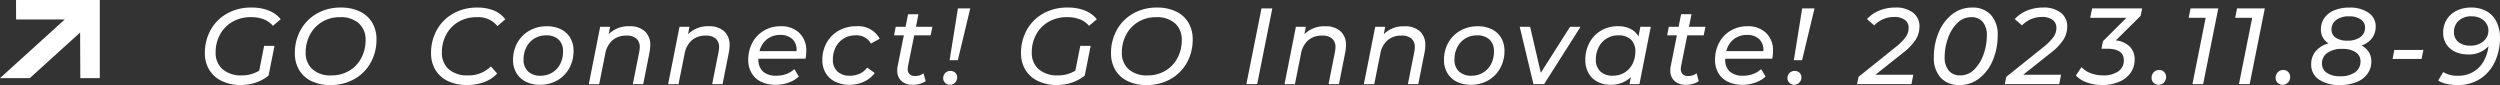 <svg xmlns="http://www.w3.org/2000/svg" width="415.95" height="14.144" viewBox="0 0 415.95 14.144"><rect x="0" y="0" width="415.95" height="14.144" fill="#333333" stroke="none"/><g transform="translate(-15.421 -985.819)"><path d="M32.025,998.819H28.783l-.03-7.591-8.378,7.591H15.421l3.663-3.319h0l7.107-6.439H18.1l-.013-3.242H32.025Z" fill="#fff"/><path d="M59.366,993.447h1.727l-.99,4.95a6.74,6.74,0,0,1-2.1,1.152,7.6,7.6,0,0,1-2.485.414,7.178,7.178,0,0,1-3.194-.666,4.9,4.9,0,0,1-2.089-1.863,5.249,5.249,0,0,1-.729-2.781,7.789,7.789,0,0,1,.955-3.834,7,7,0,0,1,2.717-2.736,8.091,8.091,0,0,1,4.086-1.008,7.55,7.55,0,0,1,2.871.5,4.861,4.861,0,0,1,1.99,1.44l-1.3,1.1a3.806,3.806,0,0,0-1.531-1.089,5.779,5.779,0,0,0-2.106-.351,6.051,6.051,0,0,0-3.1.774,5.37,5.37,0,0,0-2.06,2.115,6.125,6.125,0,0,0-.73,2.979,3.581,3.581,0,0,0,1.134,2.781,4.7,4.7,0,0,0,3.276,1.035,5.288,5.288,0,0,0,2.844-.792Z" fill="#fff"/><path d="M67.213,999.3a4.756,4.756,0,0,1-2.034-1.863,5.4,5.4,0,0,1-.7-2.781,7.788,7.788,0,0,1,.954-3.834,7.052,7.052,0,0,1,2.691-2.736,7.833,7.833,0,0,1,4-1.008,7.111,7.111,0,0,1,3.195.666,4.751,4.751,0,0,1,2.043,1.863,5.4,5.4,0,0,1,.7,2.781,7.8,7.8,0,0,1-.954,3.834,7.042,7.042,0,0,1-2.7,2.736,7.883,7.883,0,0,1-4.014,1.008A7.054,7.054,0,0,1,67.213,999.3Zm6.336-1.728a5.381,5.381,0,0,0,2-2.133,6.248,6.248,0,0,0,.7-2.943,3.625,3.625,0,0,0-1.107-2.781,4.454,4.454,0,0,0-3.159-1.035,5.614,5.614,0,0,0-2.988.792,5.423,5.423,0,0,0-2.007,2.142,6.2,6.2,0,0,0-.711,2.934,3.61,3.61,0,0,0,1.116,2.781,4.487,4.487,0,0,0,3.168,1.035A5.614,5.614,0,0,0,73.549,997.569Z" fill="#fff"/><path d="M89.929,999.3a4.851,4.851,0,0,1-2.07-1.863,5.29,5.29,0,0,1-.72-2.781,7.8,7.8,0,0,1,.954-3.834,7.024,7.024,0,0,1,2.709-2.736,8,8,0,0,1,4.059-1.008,7.028,7.028,0,0,1,2.772.513,4.169,4.169,0,0,1,1.854,1.449l-1.3,1.116a4.083,4.083,0,0,0-3.456-1.476,5.812,5.812,0,0,0-3.06.792A5.407,5.407,0,0,0,89.65,991.6a6.184,6.184,0,0,0-.711,2.943,3.6,3.6,0,0,0,1.125,2.781,4.577,4.577,0,0,0,3.213,1.035,5.168,5.168,0,0,0,3.816-1.494l1.044,1.188a5.535,5.535,0,0,1-2.151,1.422,7.965,7.965,0,0,1-2.835.486A7.213,7.213,0,0,1,89.929,999.3Z" fill="#fff"/><path d="M102.908,999.414a3.771,3.771,0,0,1-1.566-1.449,4.137,4.137,0,0,1-.558-2.16,5.765,5.765,0,0,1,.72-2.88,5.22,5.22,0,0,1,2-2.007,5.708,5.708,0,0,1,2.88-.729,5.21,5.21,0,0,1,2.358.5,3.672,3.672,0,0,1,1.557,1.431,4.177,4.177,0,0,1,.549,2.169,5.815,5.815,0,0,1-.72,2.889,5.222,5.222,0,0,1-1.989,2.016,5.656,5.656,0,0,1-2.871.729A5.134,5.134,0,0,1,102.908,999.414Zm4.384-1.512a3.54,3.54,0,0,0,1.332-1.431,4.473,4.473,0,0,0,.476-2.088,2.6,2.6,0,0,0-.738-1.98,2.939,2.939,0,0,0-2.106-.7,3.565,3.565,0,0,0-3.24,1.944,4.394,4.394,0,0,0-.486,2.088,2.591,2.591,0,0,0,.747,1.971,2.921,2.921,0,0,0,2.1.711A3.658,3.658,0,0,0,107.292,997.9Z" fill="#fff"/><path d="M122.7,991.017a3,3,0,0,1,.909,2.34,6.254,6.254,0,0,1-.108,1.116l-1.062,5.346h-1.728l1.062-5.346a4.542,4.542,0,0,0,.09-.792,1.841,1.841,0,0,0-.558-1.44,2.4,2.4,0,0,0-1.656-.5,3.469,3.469,0,0,0-2.313.765,3.861,3.861,0,0,0-1.215,2.277l-1.008,5.04h-1.728l1.89-9.54h1.656L116.7,991.5a4.635,4.635,0,0,1,3.456-1.314A3.646,3.646,0,0,1,122.7,991.017Z" fill="#fff"/><path d="M135.9,991.017a3,3,0,0,1,.909,2.34,6.343,6.343,0,0,1-.107,1.116l-1.063,5.346h-1.727l1.061-5.346a4.446,4.446,0,0,0,.09-.792,1.841,1.841,0,0,0-.558-1.44,2.4,2.4,0,0,0-1.656-.5,3.466,3.466,0,0,0-2.312.765,3.85,3.85,0,0,0-1.215,2.277l-1.009,5.04h-1.728l1.89-9.54h1.656L129.9,991.5a4.637,4.637,0,0,1,3.456-1.314A3.646,3.646,0,0,1,135.9,991.017Z" fill="#fff"/><path d="M141.611,995.589v.108a2.61,2.61,0,0,0,.756,2.025,3.255,3.255,0,0,0,2.268.693,4.583,4.583,0,0,0,1.656-.3,3.781,3.781,0,0,0,1.295-.8l.739,1.242a4.929,4.929,0,0,1-1.71,1.008,6.268,6.268,0,0,1-2.124.36,5.456,5.456,0,0,1-2.43-.5,3.684,3.684,0,0,1-1.584-1.44,4.208,4.208,0,0,1-.559-2.2,5.944,5.944,0,0,1,.694-2.88,5.052,5.052,0,0,1,1.926-2,5.378,5.378,0,0,1,2.763-.72,4.313,4.313,0,0,1,3.105,1.107,3.968,3.968,0,0,1,1.161,3.015,7.289,7.289,0,0,1-.126,1.278Zm1.422-3.24a3.547,3.547,0,0,0-1.242,1.98h6.156a2.414,2.414,0,0,0-.675-1.989,2.842,2.842,0,0,0-2.043-.711A3.449,3.449,0,0,0,143.033,992.349Z" fill="#fff"/><path d="M154.386,999.414a3.766,3.766,0,0,1-1.584-1.44,4.124,4.124,0,0,1-.558-2.169,5.764,5.764,0,0,1,.72-2.88,5.22,5.22,0,0,1,2-2.007,5.744,5.744,0,0,1,2.9-.729,4.049,4.049,0,0,1,3.924,2.07l-1.458.81a2.714,2.714,0,0,0-2.592-1.368,3.654,3.654,0,0,0-1.917.513,3.589,3.589,0,0,0-1.341,1.431,4.394,4.394,0,0,0-.486,2.088,2.591,2.591,0,0,0,.747,1.971,2.947,2.947,0,0,0,2.115.711,3.823,3.823,0,0,0,1.611-.342,3.108,3.108,0,0,0,1.233-1.008l1.261.9a4.531,4.531,0,0,1-1.783,1.44,5.581,5.581,0,0,1-2.394.522A5.289,5.289,0,0,1,154.386,999.414Z" fill="#fff"/><path d="M166.5,996.777a2.573,2.573,0,0,0-.053.5,1.174,1.174,0,0,0,.314.882,1.309,1.309,0,0,0,.945.306,2.259,2.259,0,0,0,1.369-.45l.36,1.314a3.827,3.827,0,0,1-2.215.594,2.586,2.586,0,0,1-1.826-.639,2.266,2.266,0,0,1-.693-1.755,3.421,3.421,0,0,1,.072-.72L165.8,991.7h-1.62l.271-1.422h1.637l.414-2.088h1.729l-.414,2.088h2.735l-.288,1.422H167.53Z" fill="#fff"/><path d="M172.678,999.6a1.036,1.036,0,0,1-.324-.756,1.194,1.194,0,0,1,.342-.882,1.169,1.169,0,0,1,.864-.342,1.1,1.1,0,0,1,.8.306,1.012,1.012,0,0,1,.315.756,1.215,1.215,0,0,1-.351.882,1.149,1.149,0,0,1-.855.36A1.078,1.078,0,0,1,172.678,999.6Zm2.124-12.384h2.052l-2.07,8.622h-1.367Z" fill="#fff"/><path d="M195.161,993.447h1.727l-.99,4.95a6.734,6.734,0,0,1-2.106,1.152,7.594,7.594,0,0,1-2.484.414,7.175,7.175,0,0,1-3.194-.666,4.9,4.9,0,0,1-2.089-1.863,5.249,5.249,0,0,1-.729-2.781,7.8,7.8,0,0,1,.954-3.834,7.007,7.007,0,0,1,2.718-2.736,8.091,8.091,0,0,1,4.086-1.008,7.55,7.55,0,0,1,2.871.5,4.861,4.861,0,0,1,1.99,1.44l-1.3,1.1a3.806,3.806,0,0,0-1.531-1.089,5.779,5.779,0,0,0-2.106-.351,6.051,6.051,0,0,0-3.1.774,5.37,5.37,0,0,0-2.06,2.115,6.125,6.125,0,0,0-.73,2.979,3.581,3.581,0,0,0,1.134,2.781,4.7,4.7,0,0,0,3.276,1.035,5.288,5.288,0,0,0,2.844-.792Z" fill="#fff"/><path d="M203.008,999.3a4.756,4.756,0,0,1-2.034-1.863,5.4,5.4,0,0,1-.7-2.781,7.789,7.789,0,0,1,.954-3.834,7.052,7.052,0,0,1,2.691-2.736,7.833,7.833,0,0,1,4-1.008,7.111,7.111,0,0,1,3.2.666,4.751,4.751,0,0,1,2.043,1.863,5.405,5.405,0,0,1,.7,2.781,7.81,7.81,0,0,1-.954,3.834,7.042,7.042,0,0,1-2.7,2.736,7.885,7.885,0,0,1-4.014,1.008A7.054,7.054,0,0,1,203.008,999.3Zm6.336-1.728a5.381,5.381,0,0,0,2-2.133,6.248,6.248,0,0,0,.7-2.943,3.624,3.624,0,0,0-1.106-2.781,4.454,4.454,0,0,0-3.159-1.035,5.614,5.614,0,0,0-2.988.792,5.423,5.423,0,0,0-2.007,2.142,6.2,6.2,0,0,0-.711,2.934,3.61,3.61,0,0,0,1.116,2.781,4.487,4.487,0,0,0,3.168,1.035A5.614,5.614,0,0,0,209.344,997.569Z" fill="#fff"/><path d="M225.309,987.219h1.8l-2.52,12.6h-1.8Z" fill="#fff"/><path d="M238.455,991.017a3,3,0,0,1,.909,2.34,6.254,6.254,0,0,1-.108,1.116l-1.062,5.346h-1.728l1.062-5.346a4.542,4.542,0,0,0,.09-.792,1.841,1.841,0,0,0-.558-1.44,2.4,2.4,0,0,0-1.656-.5,3.469,3.469,0,0,0-2.313.765,3.861,3.861,0,0,0-1.215,2.277l-1.008,5.04H229.14l1.89-9.54h1.656l-.234,1.224a4.635,4.635,0,0,1,3.456-1.314A3.646,3.646,0,0,1,238.455,991.017Z" fill="#fff"/><path d="M251.654,991.017a3,3,0,0,1,.909,2.34,6.343,6.343,0,0,1-.107,1.116l-1.063,5.346h-1.727l1.061-5.346a4.447,4.447,0,0,0,.09-.792,1.841,1.841,0,0,0-.558-1.44,2.4,2.4,0,0,0-1.656-.5,3.464,3.464,0,0,0-2.312.765,3.85,3.85,0,0,0-1.215,2.277l-1.009,5.04h-1.728l1.89-9.54h1.656l-.234,1.224a4.635,4.635,0,0,1,3.456-1.314A3.646,3.646,0,0,1,251.654,991.017Z" fill="#fff"/><path d="M257.793,999.414a3.774,3.774,0,0,1-1.565-1.449,4.138,4.138,0,0,1-.559-2.16,5.765,5.765,0,0,1,.721-2.88,5.22,5.22,0,0,1,2-2.007,5.708,5.708,0,0,1,2.88-.729,5.206,5.206,0,0,1,2.357.5,3.674,3.674,0,0,1,1.558,1.431,4.187,4.187,0,0,1,.549,2.169,5.815,5.815,0,0,1-.72,2.889,5.222,5.222,0,0,1-1.989,2.016,5.659,5.659,0,0,1-2.871.729A5.135,5.135,0,0,1,257.793,999.414Zm4.384-1.512a3.526,3.526,0,0,0,1.332-1.431,4.462,4.462,0,0,0,.477-2.088,2.6,2.6,0,0,0-.738-1.98,2.94,2.94,0,0,0-2.106-.7,3.565,3.565,0,0,0-3.24,1.944,4.394,4.394,0,0,0-.486,2.088,2.591,2.591,0,0,0,.747,1.971,2.92,2.92,0,0,0,2.1.711A3.656,3.656,0,0,0,262.177,997.9Z" fill="#fff"/><path d="M278.389,990.279l-6.066,9.54h-1.764l-2.286-9.54H270l1.782,7.65,4.86-7.65Z" fill="#fff"/><path d="M290.08,990.279l-1.891,9.54h-1.655l.233-1.17a4.592,4.592,0,0,1-1.5.945,5.085,5.085,0,0,1-1.862.333,4.661,4.661,0,0,1-2.179-.495A3.614,3.614,0,0,1,279.729,998a4.327,4.327,0,0,1-.54-2.2,5.919,5.919,0,0,1,.7-2.9,5.118,5.118,0,0,1,1.936-2,5.371,5.371,0,0,1,2.762-.72,4.683,4.683,0,0,1,2.1.432,3.043,3.043,0,0,1,1.342,1.278l.323-1.62ZM285.7,997.9a3.54,3.54,0,0,0,1.332-1.431,4.473,4.473,0,0,0,.476-2.088,2.6,2.6,0,0,0-.738-1.98,2.936,2.936,0,0,0-2.105-.7,3.565,3.565,0,0,0-3.241,1.944,4.394,4.394,0,0,0-.486,2.088,2.591,2.591,0,0,0,.747,1.971,2.921,2.921,0,0,0,2.1.711A3.658,3.658,0,0,0,285.7,997.9Z" fill="#fff"/><path d="M295.127,996.777a2.573,2.573,0,0,0-.053.5,1.174,1.174,0,0,0,.314.882,1.309,1.309,0,0,0,.945.306,2.259,2.259,0,0,0,1.369-.45l.36,1.314a3.827,3.827,0,0,1-2.215.594,2.586,2.586,0,0,1-1.826-.639,2.266,2.266,0,0,1-.693-1.755,3.422,3.422,0,0,1,.072-.72l1.025-5.112H292.8l.271-1.422h1.637l.414-2.088h1.729l-.414,2.088h2.735l-.288,1.422h-2.735Z" fill="#fff"/><path d="M302.459,995.589v.108a2.61,2.61,0,0,0,.756,2.025,3.258,3.258,0,0,0,2.269.693,4.574,4.574,0,0,0,1.655-.3,3.786,3.786,0,0,0,1.3-.8l.738,1.242a4.919,4.919,0,0,1-1.71,1.008,6.263,6.263,0,0,1-2.124.36,5.451,5.451,0,0,1-2.429-.5,3.684,3.684,0,0,1-1.584-1.44,4.208,4.208,0,0,1-.559-2.2,5.954,5.954,0,0,1,.693-2.88,5.059,5.059,0,0,1,1.926-2,5.379,5.379,0,0,1,2.764-.72,4.308,4.308,0,0,1,3.1,1.107,3.965,3.965,0,0,1,1.162,3.015,7.29,7.29,0,0,1-.126,1.278Zm1.422-3.24a3.558,3.558,0,0,0-1.242,1.98H308.8a2.414,2.414,0,0,0-.674-1.989,2.842,2.842,0,0,0-2.043-.711A3.454,3.454,0,0,0,303.881,992.349Z" fill="#fff"/><path d="M313.144,999.6a1.036,1.036,0,0,1-.324-.756,1.194,1.194,0,0,1,.342-.882,1.17,1.17,0,0,1,.864-.342,1.1,1.1,0,0,1,.8.306,1.012,1.012,0,0,1,.315.756,1.215,1.215,0,0,1-.351.882,1.149,1.149,0,0,1-.855.36A1.077,1.077,0,0,1,313.144,999.6Zm2.124-12.384h2.052l-2.07,8.622h-1.368Z" fill="#fff"/><path d="M327.455,998.253h6.3l-.306,1.566h-9.054l.252-1.224,6.138-4.914a8.761,8.761,0,0,0,1.719-1.719,2.653,2.653,0,0,0,.477-1.5,1.6,1.6,0,0,0-.621-1.332,2.957,2.957,0,0,0-1.845-.486,4.518,4.518,0,0,0-3.258,1.4L326.05,989a5.4,5.4,0,0,1,2.034-1.413,6.959,6.959,0,0,1,2.682-.513,4.554,4.554,0,0,1,2.952.864,2.8,2.8,0,0,1,1.062,2.286,4.137,4.137,0,0,1-.612,2.169,9.186,9.186,0,0,1-2.178,2.259Z" fill="#fff"/><path d="M338.308,998.739a4.815,4.815,0,0,1-1.134-3.4,10.53,10.53,0,0,1,.792-4.095,7.344,7.344,0,0,1,2.242-3.033,5.262,5.262,0,0,1,3.338-1.134,4.03,4.03,0,0,1,3.123,1.224,4.844,4.844,0,0,1,1.125,3.4,10.531,10.531,0,0,1-.792,4.1,7.35,7.35,0,0,1-2.241,3.033,5.24,5.24,0,0,1-3.321,1.134A4.059,4.059,0,0,1,338.308,998.739Zm5.616-1.386a6.562,6.562,0,0,0,1.539-2.547,9.361,9.361,0,0,0,.531-3.069,3.37,3.37,0,0,0-.684-2.268,2.386,2.386,0,0,0-1.908-.792,3.23,3.23,0,0,0-2.358,1.008,6.562,6.562,0,0,0-1.539,2.547,9.36,9.36,0,0,0-.531,3.069,3.37,3.37,0,0,0,.684,2.268,2.408,2.408,0,0,0,1.926.792A3.212,3.212,0,0,0,343.924,997.353Z" fill="#fff"/><path d="M352.041,998.253h6.3l-.306,1.566H348.98l.252-1.224,6.138-4.914a8.761,8.761,0,0,0,1.719-1.719,2.653,2.653,0,0,0,.477-1.5,1.6,1.6,0,0,0-.621-1.332,2.957,2.957,0,0,0-1.845-.486,4.518,4.518,0,0,0-3.258,1.4L350.636,989a5.4,5.4,0,0,1,2.034-1.413,6.959,6.959,0,0,1,2.682-.513,4.554,4.554,0,0,1,2.952.864,2.8,2.8,0,0,1,1.062,2.286,4.137,4.137,0,0,1-.612,2.169,9.186,9.186,0,0,1-2.178,2.259Z" fill="#fff"/><path d="M371.59,988.443l-4.14,4.1a3.806,3.806,0,0,1,2.322,1.035,2.988,2.988,0,0,1,.81,2.169,3.712,3.712,0,0,1-.666,2.178,4.41,4.41,0,0,1-1.89,1.494,6.9,6.9,0,0,1-2.808.54,7.5,7.5,0,0,1-2.583-.423,4.462,4.462,0,0,1-1.827-1.161l.936-1.386a3.837,3.837,0,0,0,1.485.99,5.6,5.6,0,0,0,2.1.378,4.2,4.2,0,0,0,2.547-.675,2.174,2.174,0,0,0,.909-1.845q0-1.908-2.772-1.908h-.954l.252-1.26,3.906-3.888h-6.03l.324-1.566h8.316Z" fill="#fff"/><path d="M373.736,999.594a1.109,1.109,0,0,1-.333-.819,1.279,1.279,0,0,1,.368-.945,1.237,1.237,0,0,1,.909-.369,1.086,1.086,0,0,1,.811.333,1.151,1.151,0,0,1,.323.837,1.26,1.26,0,0,1-.368.927,1.216,1.216,0,0,1-.892.369A1.111,1.111,0,0,1,373.736,999.594Z" fill="#fff"/><path d="M384.5,987.219l-2.52,12.6h-1.782l2.2-11.034h-2.826l.306-1.566Z" fill="#fff"/><path d="M392.241,987.219l-2.52,12.6h-1.782l2.2-11.034h-2.826l.306-1.566Z" fill="#fff"/><path d="M394.378,999.594a1.113,1.113,0,0,1-.333-.819,1.276,1.276,0,0,1,.369-.945,1.235,1.235,0,0,1,.909-.369,1.084,1.084,0,0,1,.81.333,1.152,1.152,0,0,1,.324.837,1.261,1.261,0,0,1-.369.927,1.216,1.216,0,0,1-.891.369A1.113,1.113,0,0,1,394.378,999.594Z" fill="#fff"/><path d="M409.54,994.473a2.824,2.824,0,0,1,.422,1.548,3.43,3.43,0,0,1-.657,2.1,4.14,4.14,0,0,1-1.836,1.368,7.227,7.227,0,0,1-2.726.477,5.921,5.921,0,0,1-3.5-.918,2.91,2.91,0,0,1-1.287-2.5,3.33,3.33,0,0,1,.755-2.214,4.219,4.219,0,0,1,2.143-1.3,2.6,2.6,0,0,1-1.278-2.3,3.253,3.253,0,0,1,.593-1.944,3.752,3.752,0,0,1,1.665-1.269,6.465,6.465,0,0,1,2.475-.441,5.36,5.36,0,0,1,3.178.855,2.681,2.681,0,0,1,1.2,2.295,3.138,3.138,0,0,1-.611,1.944,3.714,3.714,0,0,1-1.746,1.224A3.113,3.113,0,0,1,409.54,994.473Zm-2.278,3.366a2.139,2.139,0,0,0,.9-1.818,1.748,1.748,0,0,0-.81-1.512,3.887,3.887,0,0,0-2.232-.558,4.11,4.11,0,0,0-2.457.657,2.092,2.092,0,0,0-.91,1.791,1.784,1.784,0,0,0,.811,1.539,3.836,3.836,0,0,0,2.231.567A4.063,4.063,0,0,0,407.262,997.839Zm-3.123-8.712a1.909,1.909,0,0,0-.8,1.62,1.559,1.559,0,0,0,.7,1.341,3.326,3.326,0,0,0,1.944.495,3.529,3.529,0,0,0,2.141-.585,1.856,1.856,0,0,0,.792-1.575,1.6,1.6,0,0,0-.719-1.386,3.337,3.337,0,0,0-1.945-.5A3.466,3.466,0,0,0,404.139,989.127Z" fill="#fff"/><path d="M413.785,994.131h4.842l-.306,1.494H413.5Z" fill="#fff"/><path d="M429.084,987.66a4.062,4.062,0,0,1,1.684,1.737,5.964,5.964,0,0,1,.6,2.79,9.389,9.389,0,0,1-.747,3.681,6.873,6.873,0,0,1-2.349,2.934,6.664,6.664,0,0,1-4.015,1.161,7.992,7.992,0,0,1-1.781-.189,4.31,4.31,0,0,1-1.387-.549l.828-1.422a4.3,4.3,0,0,0,2.449.612,4.854,4.854,0,0,0,2.636-.684,4.779,4.779,0,0,0,1.693-1.8,6.817,6.817,0,0,0,.764-2.43,4.328,4.328,0,0,1-3.456,1.368,4.9,4.9,0,0,1-2.06-.423,3.476,3.476,0,0,1-1.477-1.242,3.393,3.393,0,0,1-.549-1.935,4.056,4.056,0,0,1,.6-2.214,3.948,3.948,0,0,1,1.665-1.467,5.433,5.433,0,0,1,2.394-.513A5.166,5.166,0,0,1,429.084,987.66Zm-.476,5.031a2.3,2.3,0,0,0,.837-1.818,2.136,2.136,0,0,0-.333-1.134,2.426,2.426,0,0,0-.973-.873,3.247,3.247,0,0,0-1.52-.333,3.038,3.038,0,0,0-2.1.711,2.435,2.435,0,0,0-.8,1.917,2.007,2.007,0,0,0,.738,1.656,3.01,3.01,0,0,0,1.945.594A3.265,3.265,0,0,0,428.608,992.691Z" fill="#fff"/></g></svg>